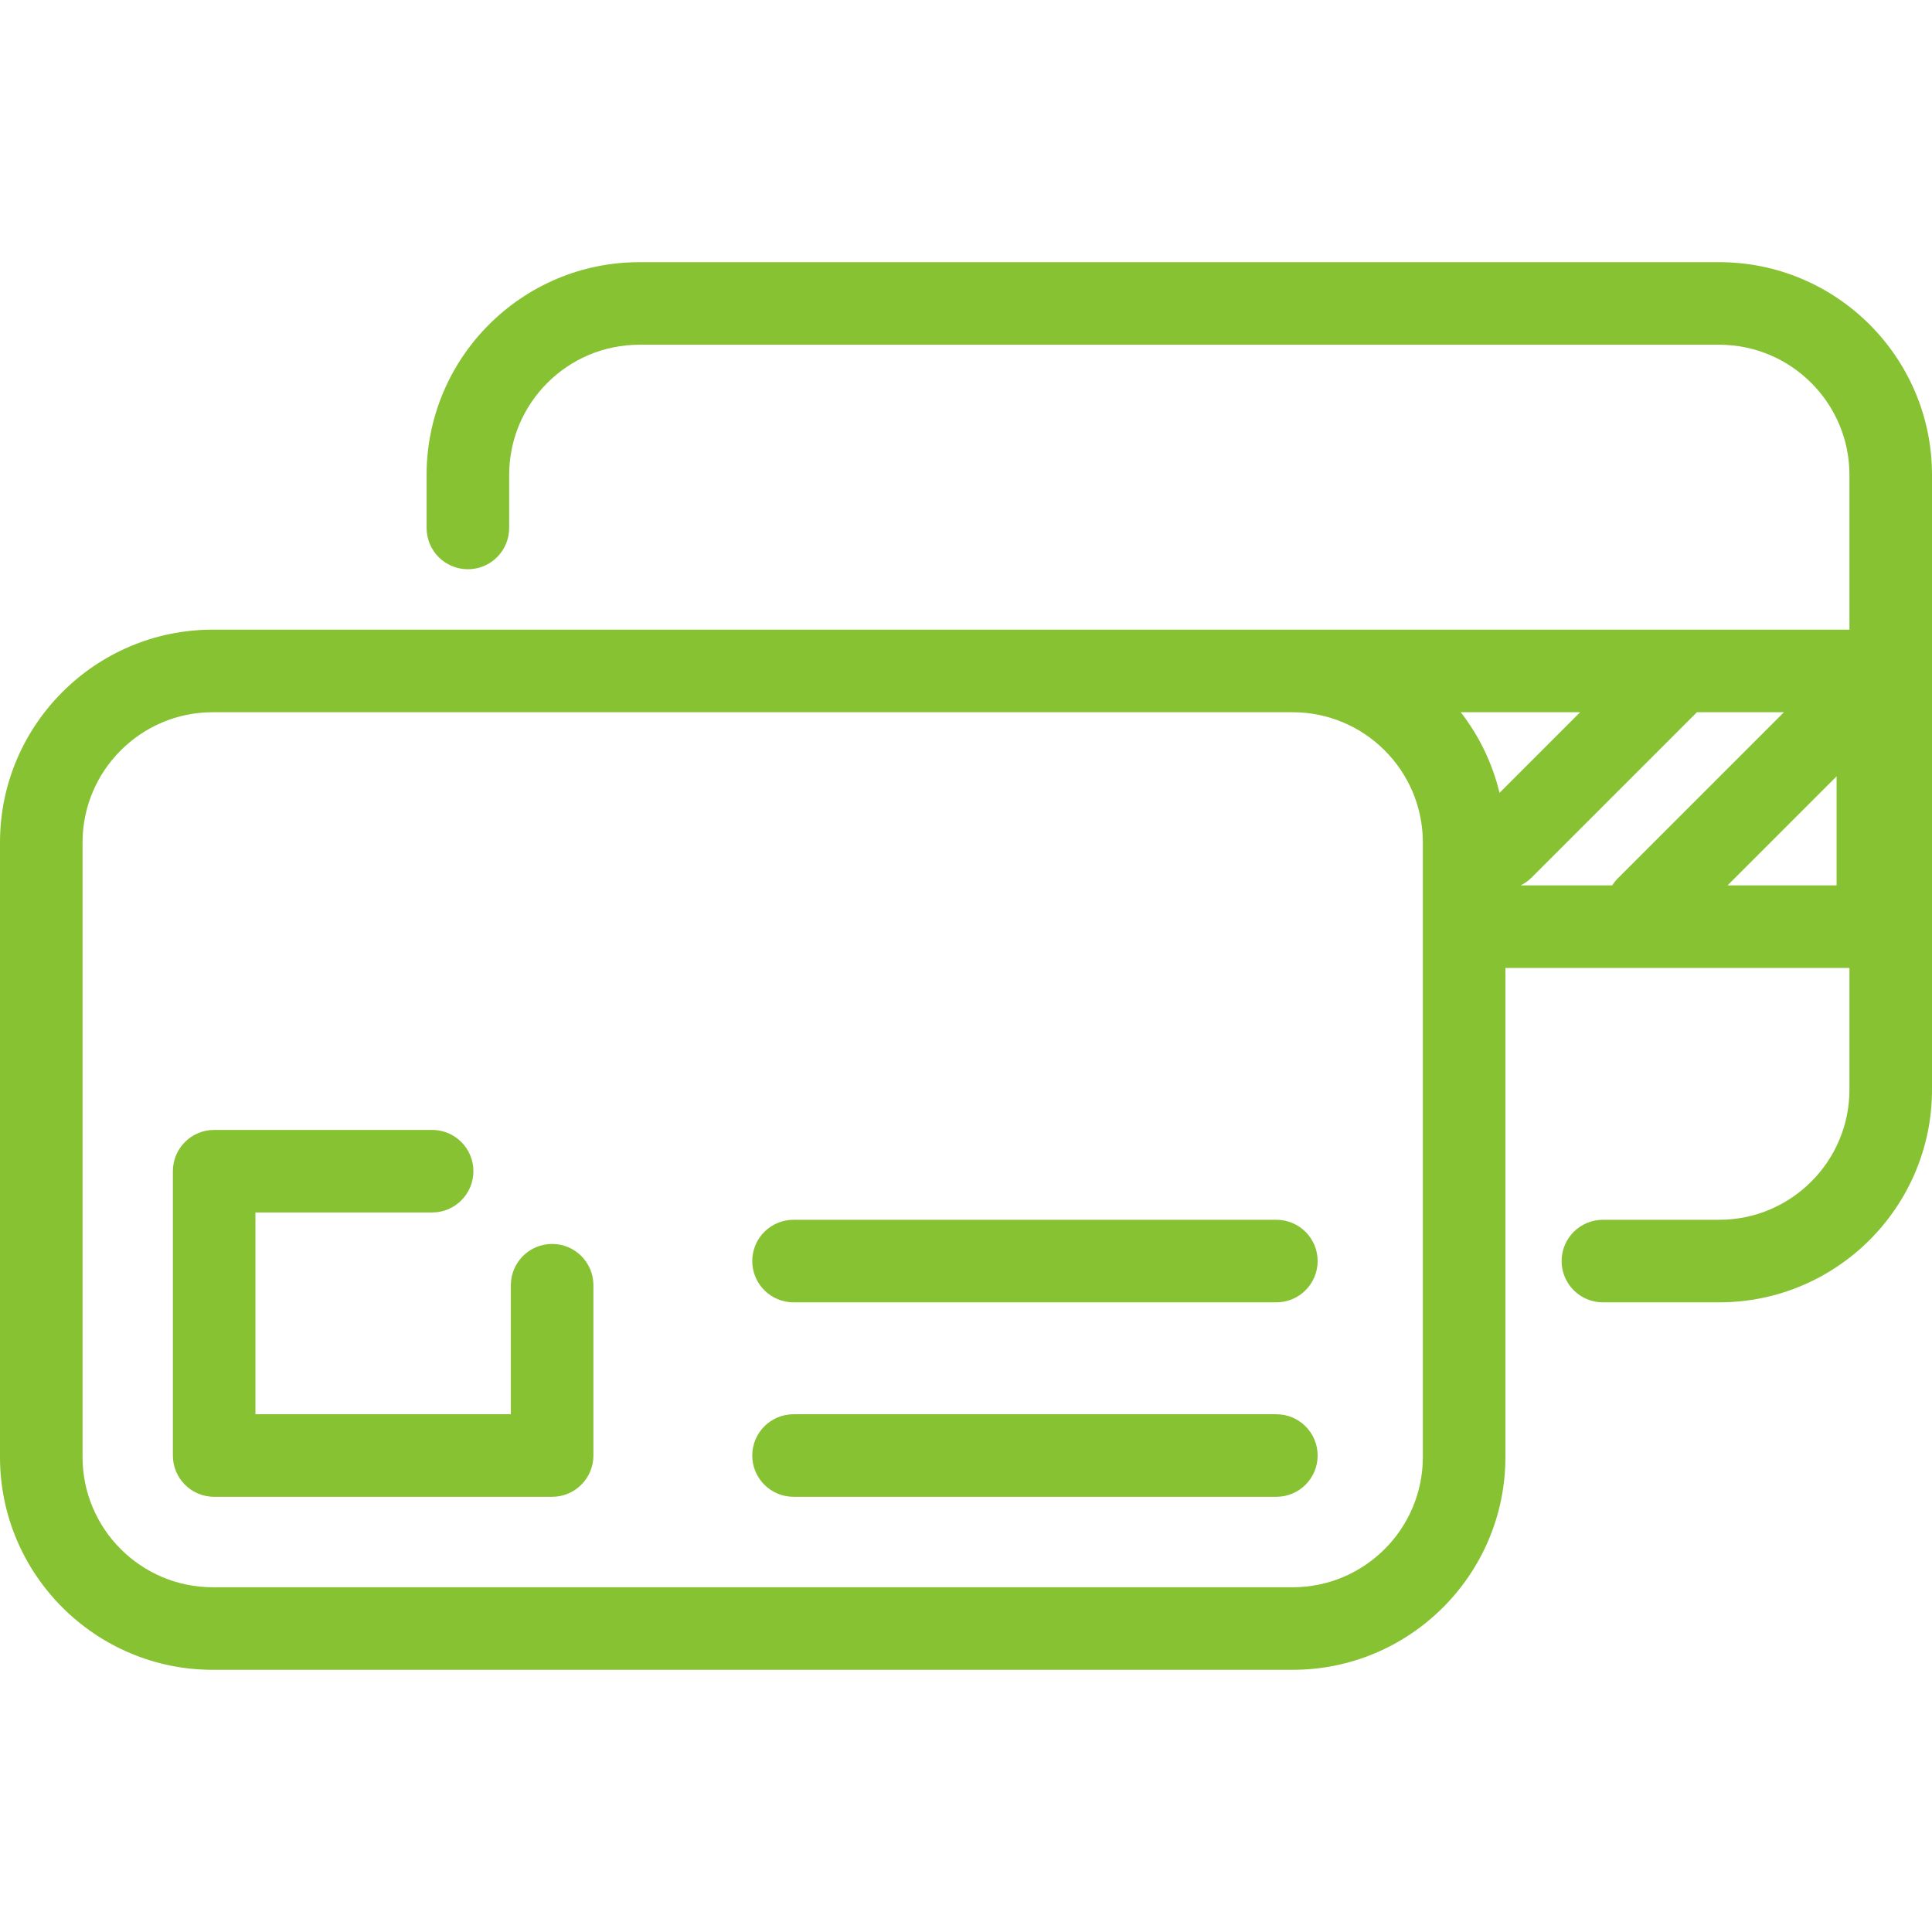 <?xml version="1.0" encoding="UTF-8"?> <svg xmlns="http://www.w3.org/2000/svg" xmlns:xlink="http://www.w3.org/1999/xlink" xmlns:svgjs="http://svgjs.com/svgjs" version="1.1" width="512" height="512" x="0" y="0" viewBox="0 0 351.03 351.03" style="enable-background:new 0 0 512 512" xml:space="preserve" class=""><g> <g xmlns="http://www.w3.org/2000/svg"> <path d="M312.375,47.637h-196.21c-21.314,0-38.655,17.34-38.655,38.654v9.638c0,4.143,3.358,7.5,7.5,7.5s7.5-3.357,7.5-7.5v-9.638 c0-13.043,10.611-23.654,23.655-23.654h196.21c13.043,0,23.655,10.611,23.655,23.654v28.114H234.866h-2.337H38.655 C17.34,114.406,0,131.746,0,153.06v111.679c0,21.314,17.34,38.654,38.655,38.654h196.211c21.314,0,38.655-17.34,38.655-38.654 v-88.871h62.51v22.103c0,13.043-10.611,23.654-23.655,23.654h-21.142c-4.142,0-7.5,3.357-7.5,7.5s3.358,7.5,7.5,7.5h21.142 c21.314,0,38.655-17.34,38.655-38.654V86.292C351.03,64.977,333.69,47.637,312.375,47.637z M292.929,160.868h-16.636 c0.712-0.353,1.382-0.819,1.975-1.412l30.05-30.05h15.81l-30.165,30.165C293.561,159.971,293.22,160.408,292.929,160.868z M272.451,144.058c-1.297-5.414-3.734-10.387-7.046-14.652h21.698L272.451,144.058z M258.521,264.739 c0,13.043-10.611,23.654-23.655,23.654H38.655C25.611,288.393,15,277.782,15,264.739V153.06c0-13.043,10.611-23.654,23.655-23.654 h193.874h2.337c13.043,0,23.655,10.611,23.655,23.654V264.739z M313.879,160.868l19.815-19.815v19.815H313.879z" fill="#87c232" data-original="#000000" style="" class=""></path> <path d="M100.317,226.015c-4.142,0-7.5,3.357-7.5,7.5v23.443H46.41v-36.66h32.104c4.142,0,7.5-3.357,7.5-7.5s-3.358-7.5-7.5-7.5 H38.91c-4.142,0-7.5,3.357-7.5,7.5v51.66c0,4.143,3.358,7.5,7.5,7.5h61.407c4.142,0,7.5-3.357,7.5-7.5v-30.943 C107.817,229.373,104.459,226.015,100.317,226.015z" fill="#87c232" data-original="#000000" style="" class=""></path> <path d="M231.905,221.625H144.18c-4.142,0-7.5,3.357-7.5,7.5s3.358,7.5,7.5,7.5h87.725c4.142,0,7.5-3.357,7.5-7.5 S236.047,221.625,231.905,221.625z" fill="#87c232" data-original="#000000" style="" class=""></path> <path d="M231.905,256.958H144.18c-4.142,0-7.5,3.357-7.5,7.5s3.358,7.5,7.5,7.5h87.725c4.142,0,7.5-3.357,7.5-7.5 S236.047,256.958,231.905,256.958z" fill="#87c232" data-original="#000000" style="" class=""></path> </g> <g xmlns="http://www.w3.org/2000/svg"> </g> <g xmlns="http://www.w3.org/2000/svg"> </g> <g xmlns="http://www.w3.org/2000/svg"> </g> <g xmlns="http://www.w3.org/2000/svg"> </g> <g xmlns="http://www.w3.org/2000/svg"> </g> <g xmlns="http://www.w3.org/2000/svg"> </g> <g xmlns="http://www.w3.org/2000/svg"> </g> <g xmlns="http://www.w3.org/2000/svg"> </g> <g xmlns="http://www.w3.org/2000/svg"> </g> <g xmlns="http://www.w3.org/2000/svg"> </g> <g xmlns="http://www.w3.org/2000/svg"> </g> <g xmlns="http://www.w3.org/2000/svg"> </g> <g xmlns="http://www.w3.org/2000/svg"> </g> <g xmlns="http://www.w3.org/2000/svg"> </g> <g xmlns="http://www.w3.org/2000/svg"> </g> </g></svg> 